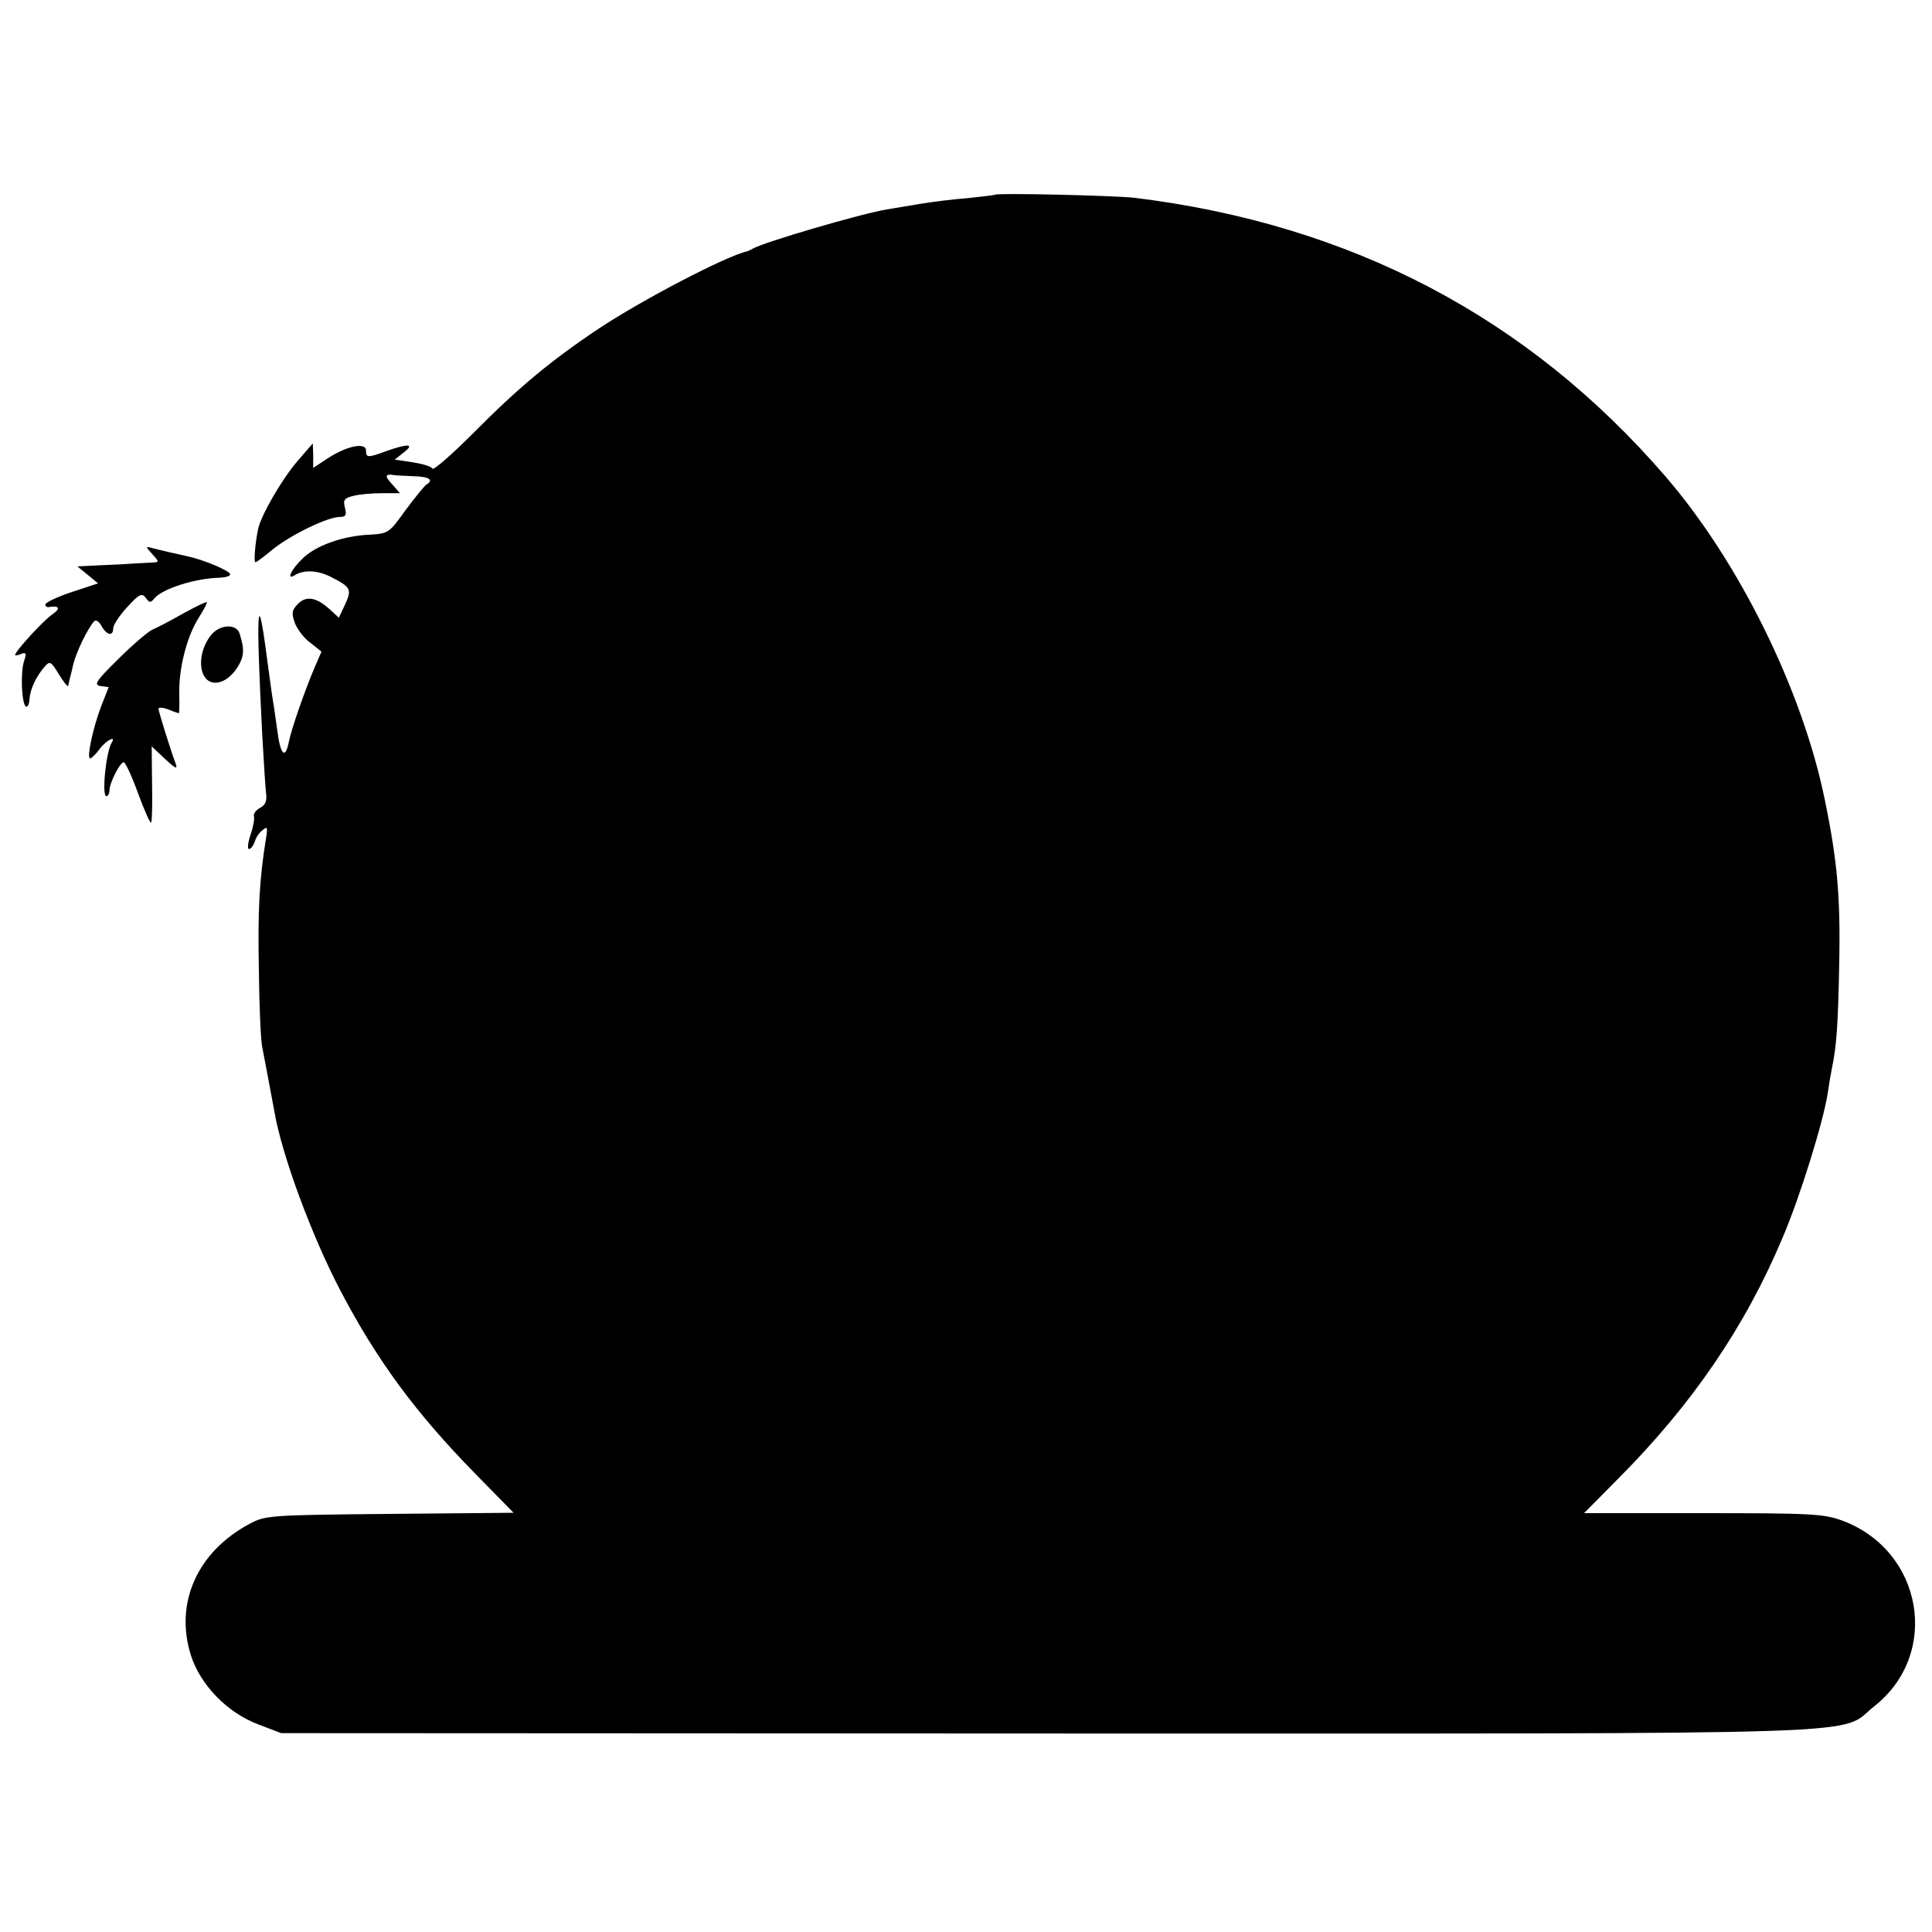 <?xml version="1.0" standalone="no"?>
<!DOCTYPE svg PUBLIC "-//W3C//DTD SVG 20010904//EN"
 "http://www.w3.org/TR/2001/REC-SVG-20010904/DTD/svg10.dtd">
<svg version="1.0" xmlns="http://www.w3.org/2000/svg"
 width="512pt" height="512pt" viewBox="0 0 512 512"
 preserveAspectRatio="xMidYMid meet">
<g transform="translate(0,512) scale(0.1,-0.1)"
fill="#000000" stroke="none">
<path d="M2637 4604 c-1 -1 -34 -5 -72 -9 -39 -3 -95 -10 -125 -15 -30 -5 -71
-12 -90 -15 -67 -11 -327 -87 -355 -104 -5 -3 -12 -6 -15 -7 -57 -13 -277
-128 -392 -204 -129 -86 -215 -158 -334 -278 -56 -56 -105 -99 -108 -94 -3 6
-27 13 -53 17 l-47 7 24 19 c30 23 12 24 -45 4 -51 -19 -55 -18 -55 1 0 23
-52 12 -102 -21 l-38 -25 0 32 -1 33 -39 -45 c-42 -48 -98 -145 -106 -182 -8
-39 -12 -88 -7 -88 3 0 24 16 47 35 46 37 144 85 176 85 17 0 19 5 14 25 -5
20 -2 25 23 31 15 4 49 7 76 7 l47 0 -21 24 c-20 21 -19 28 5 24 4 -1 28 -2
52 -3 42 -1 55 -10 33 -23 -5 -4 -30 -34 -55 -68 -43 -60 -45 -61 -95 -64 -70
-3 -144 -29 -179 -65 -29 -28 -41 -56 -20 -43 25 16 63 14 99 -5 51 -26 54
-32 35 -73 l-16 -34 -24 22 c-35 32 -62 37 -84 15 -16 -16 -18 -24 -9 -50 6
-16 24 -41 41 -53 l30 -24 -17 -39 c-27 -63 -63 -166 -70 -202 -9 -45 -22 -32
-30 31 -4 28 -9 66 -12 82 -3 17 -10 72 -17 122 -24 183 -28 117 -11 -215 4
-68 8 -137 10 -153 3 -21 -1 -32 -16 -40 -11 -6 -18 -16 -16 -22 2 -7 -2 -29
-9 -49 -7 -21 -9 -38 -4 -38 5 0 11 9 15 19 3 11 12 25 21 31 12 11 14 8 9
-21 -18 -112 -22 -193 -19 -349 1 -96 5 -188 9 -205 8 -40 25 -133 32 -170 20
-117 100 -332 175 -475 98 -187 201 -326 359 -487 l100 -102 -328 -3 c-320 -3
-329 -4 -371 -26 -139 -74 -200 -210 -156 -349 25 -78 96 -152 179 -183 l60
-23 2030 -1 c2276 0 2092 -6 2193 73 175 139 128 411 -85 491 -50 18 -78 20
-369 20 l-316 0 87 88 c198 198 340 406 439 642 46 107 109 310 120 385 3 22
8 51 11 65 12 58 16 113 19 270 4 184 -5 281 -39 445 -60 289 -227 627 -421
852 -365 423 -835 669 -1409 739 -57 6 -362 13 -368 8z"/>
<path d="M404 3651 c19 -21 19 -21 -5 -22 -13 -1 -44 -2 -69 -4 -25 -1 -63 -3
-85 -4 l-40 -2 27 -22 28 -23 -70 -23 c-39 -13 -70 -28 -70 -33 0 -4 3 -7 8
-7 29 5 34 -3 11 -19 -23 -15 -99 -98 -99 -108 0 -2 7 -1 16 3 13 5 15 2 8
-18 -10 -30 -7 -110 4 -121 4 -4 9 4 10 18 2 28 17 60 40 87 14 16 17 15 38
-20 13 -21 24 -35 25 -30 1 4 2 10 3 15 1 4 6 22 10 41 8 33 39 97 56 115 4 4
13 -1 19 -13 14 -25 31 -28 31 -6 0 9 17 34 37 56 32 35 39 38 49 25 10 -14
13 -14 23 -2 21 26 110 54 174 55 15 1 27 4 27 9 0 9 -69 38 -110 47 -37 8
-79 18 -95 22 -20 6 -20 5 -1 -16z"/>
<path d="M485 3494 c-33 -19 -70 -38 -82 -43 -12 -6 -53 -41 -90 -78 -59 -58
-65 -68 -47 -71 l22 -3 -20 -51 c-22 -58 -39 -138 -29 -138 3 0 15 11 25 25
17 23 45 37 32 17 -15 -24 -27 -142 -14 -142 4 0 8 7 8 15 0 20 28 75 38 75 4
0 21 -36 37 -80 16 -44 32 -80 35 -80 3 0 4 45 3 101 l-1 101 35 -33 c27 -25
34 -29 29 -14 -14 37 -46 140 -46 147 0 4 12 3 26 -2 14 -6 26 -10 28 -10 1 0
2 24 1 53 -1 67 20 149 51 199 14 22 24 41 22 42 -2 2 -30 -12 -63 -30z"/>
<path d="M557 3434 c-24 -32 -31 -77 -17 -104 17 -32 59 -23 87 18 20 31 22
48 8 93 -9 28 -56 24 -78 -7z"/>
</g>
</svg>
